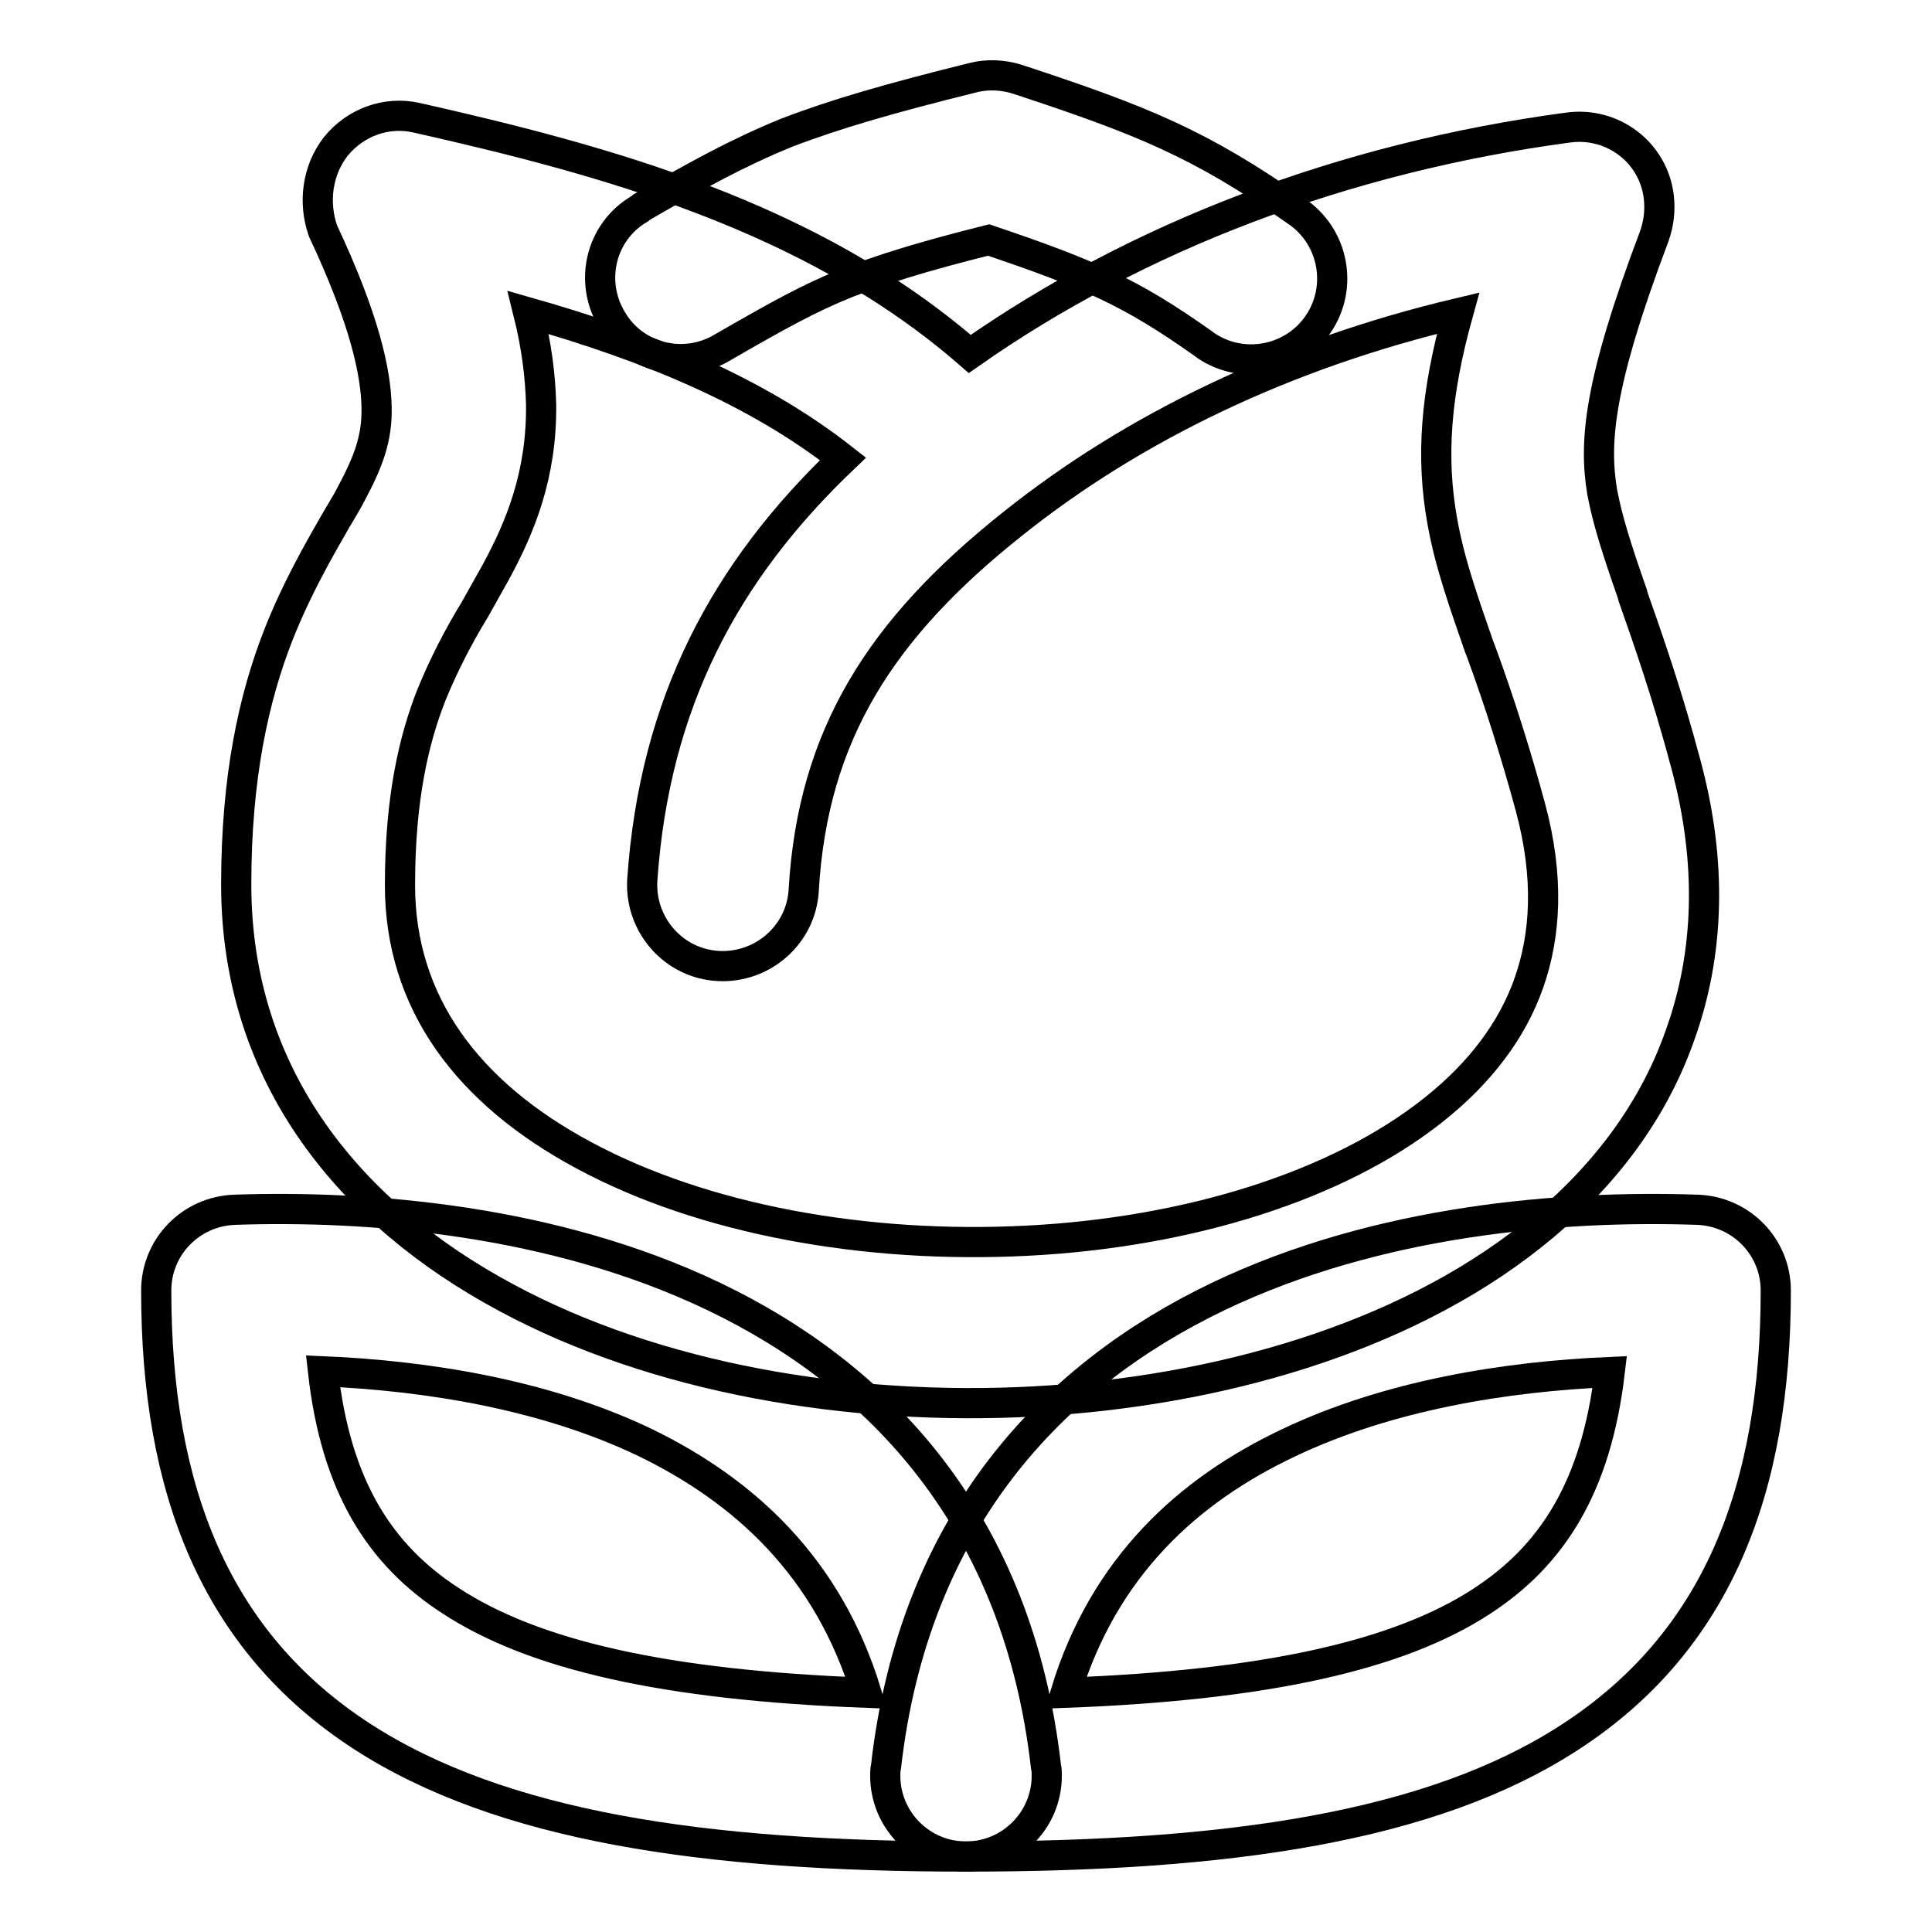 <?xml version="1.0" encoding="utf-8"?>
<!-- Svg Vector Icons : http://www.onlinewebfonts.com/icon -->
<!DOCTYPE svg PUBLIC "-//W3C//DTD SVG 1.1//EN" "http://www.w3.org/Graphics/SVG/1.1/DTD/svg11.dtd">
<svg version="1.1" xmlns="http://www.w3.org/2000/svg" xmlns:xlink="http://www.w3.org/1999/xlink" x="0px" y="0px" viewBox="0 0 256 256" enable-background="new 0 0 256 256" xml:space="preserve">
<g> <path stroke-width="4" fill-opacity="0" stroke="#000000"  d="M94.6,171.8c-21.3-10.2-45.7-12.1-63.5-11.5c-5.8,0.2-10.4,4.9-10.4,10.7c0,26.2,7.7,46.4,27.3,59.1 C66.4,242,93.3,246,128,246c5.9,0,10.7-4.8,10.7-10.7c0-0.4,0-0.8-0.1-1.2C134.9,201.5,116.5,182.3,94.6,171.8z M114.8,224.3 c-26.7-1-44.1-5-55.1-12.2c-9.4-6.1-15.2-15.2-16.9-30.4c13.9,0.6,29.4,3.1,42.6,9.4C98.6,197.5,109.7,207.6,114.8,224.3 L114.8,224.3z"/> <path stroke-width="4" fill-opacity="0" stroke="#000000"  d="M161.4,171.8c21.3-10.2,45.7-12.1,63.5-11.5c5.8,0.2,10.4,4.9,10.4,10.7c0,26.3-7.7,46.5-27.3,59.2 c-18.3,11.9-45.3,15.8-80,15.8c-5.9,0-10.7-4.8-10.7-10.7c0-0.4,0-0.8,0.1-1.2C121.1,201.5,139.5,182.3,161.4,171.8z M141.2,224.3 c26.7-1,44.2-5,55.1-12.1c9.4-6.1,15.2-15.2,17-30.4c-13.9,0.6-29.4,3.1-42.6,9.4C157.4,197.5,146.3,207.6,141.2,224.3z  M128.9,10.3c1.9-0.5,4-0.4,5.9,0.2c16.4,5.4,24.2,8.5,37,17.5c4.9,3.3,6.2,10,2.9,14.9c-3.3,4.9-10,6.2-14.9,2.9 c-0.1-0.1-0.3-0.2-0.4-0.3c-9.6-6.8-15.1-9.2-28.4-13.7c-8.8,2.2-14.2,3.9-18.8,5.7c-5,2-9.3,4.4-16.4,8.5 c-5.1,3.1-11.7,1.5-14.7-3.6c-3.1-5.1-1.5-11.7,3.6-14.7c0.1-0.1,0.3-0.2,0.4-0.3c7.1-4.1,12.5-7.1,19.1-9.8 C110.7,15.1,118,13,128.9,10.3z"/> <path stroke-width="4" fill-opacity="0" stroke="#000000"  d="M44.5,19.4c2.6-3.2,6.7-4.7,10.7-3.8c24.8,5.6,52.3,13,73.3,31.3c22.1-15.5,49.4-26,79.3-30 c5.9-0.8,11.3,3.3,12,9.2c0.2,1.8,0,3.5-0.6,5.2c-7.4,19.6-8,27.3-6.9,33.9c0.7,3.7,1.9,7.5,4,13.5l0.1,0.4c2,5.7,4.5,12.8,7,22.2 c3.5,13,3.1,25.1-0.8,35.9c-3.8,10.8-10.9,19.6-19.6,26.5c-17.2,13.7-41.8,20.7-66,22c-24.3,1.3-50-3-70-13.8 c-20.3-10.9-35.7-29-35.7-54.7c0-14.2,2.3-24.7,5.6-33.1c2.4-6.1,5.4-11.3,7.7-15.3c0.7-1.2,1.4-2.3,1.9-3.3 c2.3-4.3,3.5-7.4,3.4-11.6c-0.1-4.6-1.6-11.6-7.1-23.3C41.5,26.9,42,22.6,44.5,19.4L44.5,19.4z M111.7,60.8 C100.1,51.7,85.8,45.9,70,41.4c1.1,4.4,1.6,8.4,1.7,12.2c0.1,9.4-2.8,16.3-6,22.2c-1,1.8-1.9,3.4-2.8,5c-2.2,3.6-4.1,7.3-5.7,11.2 c-2.3,5.8-4.2,13.6-4.2,25.3c0,15.5,8.9,27.5,24.4,35.8c15.8,8.5,37.3,12.4,58.7,11.3c21.5-1.1,41.2-7.3,53.8-17.3 c6.2-4.9,10.5-10.6,12.7-16.9c2.2-6.3,2.7-13.9,0.2-23.2c-1.9-7-4.1-14-6.6-20.8l-0.2-0.5c-1.9-5.5-3.9-11-4.9-16.7 c-1.5-8.4-0.9-16.7,2.1-27.5c-22.8,5.4-43,15.1-59,27.9c-17.5,13.9-26.5,28-27.7,48.5c-0.3,5.9-5.4,10.4-11.3,10.1 c-5.9-0.3-10.4-5.4-10.1-11.3l0,0C86.7,93,96.2,75.6,111.7,60.8z"/></g>
</svg>